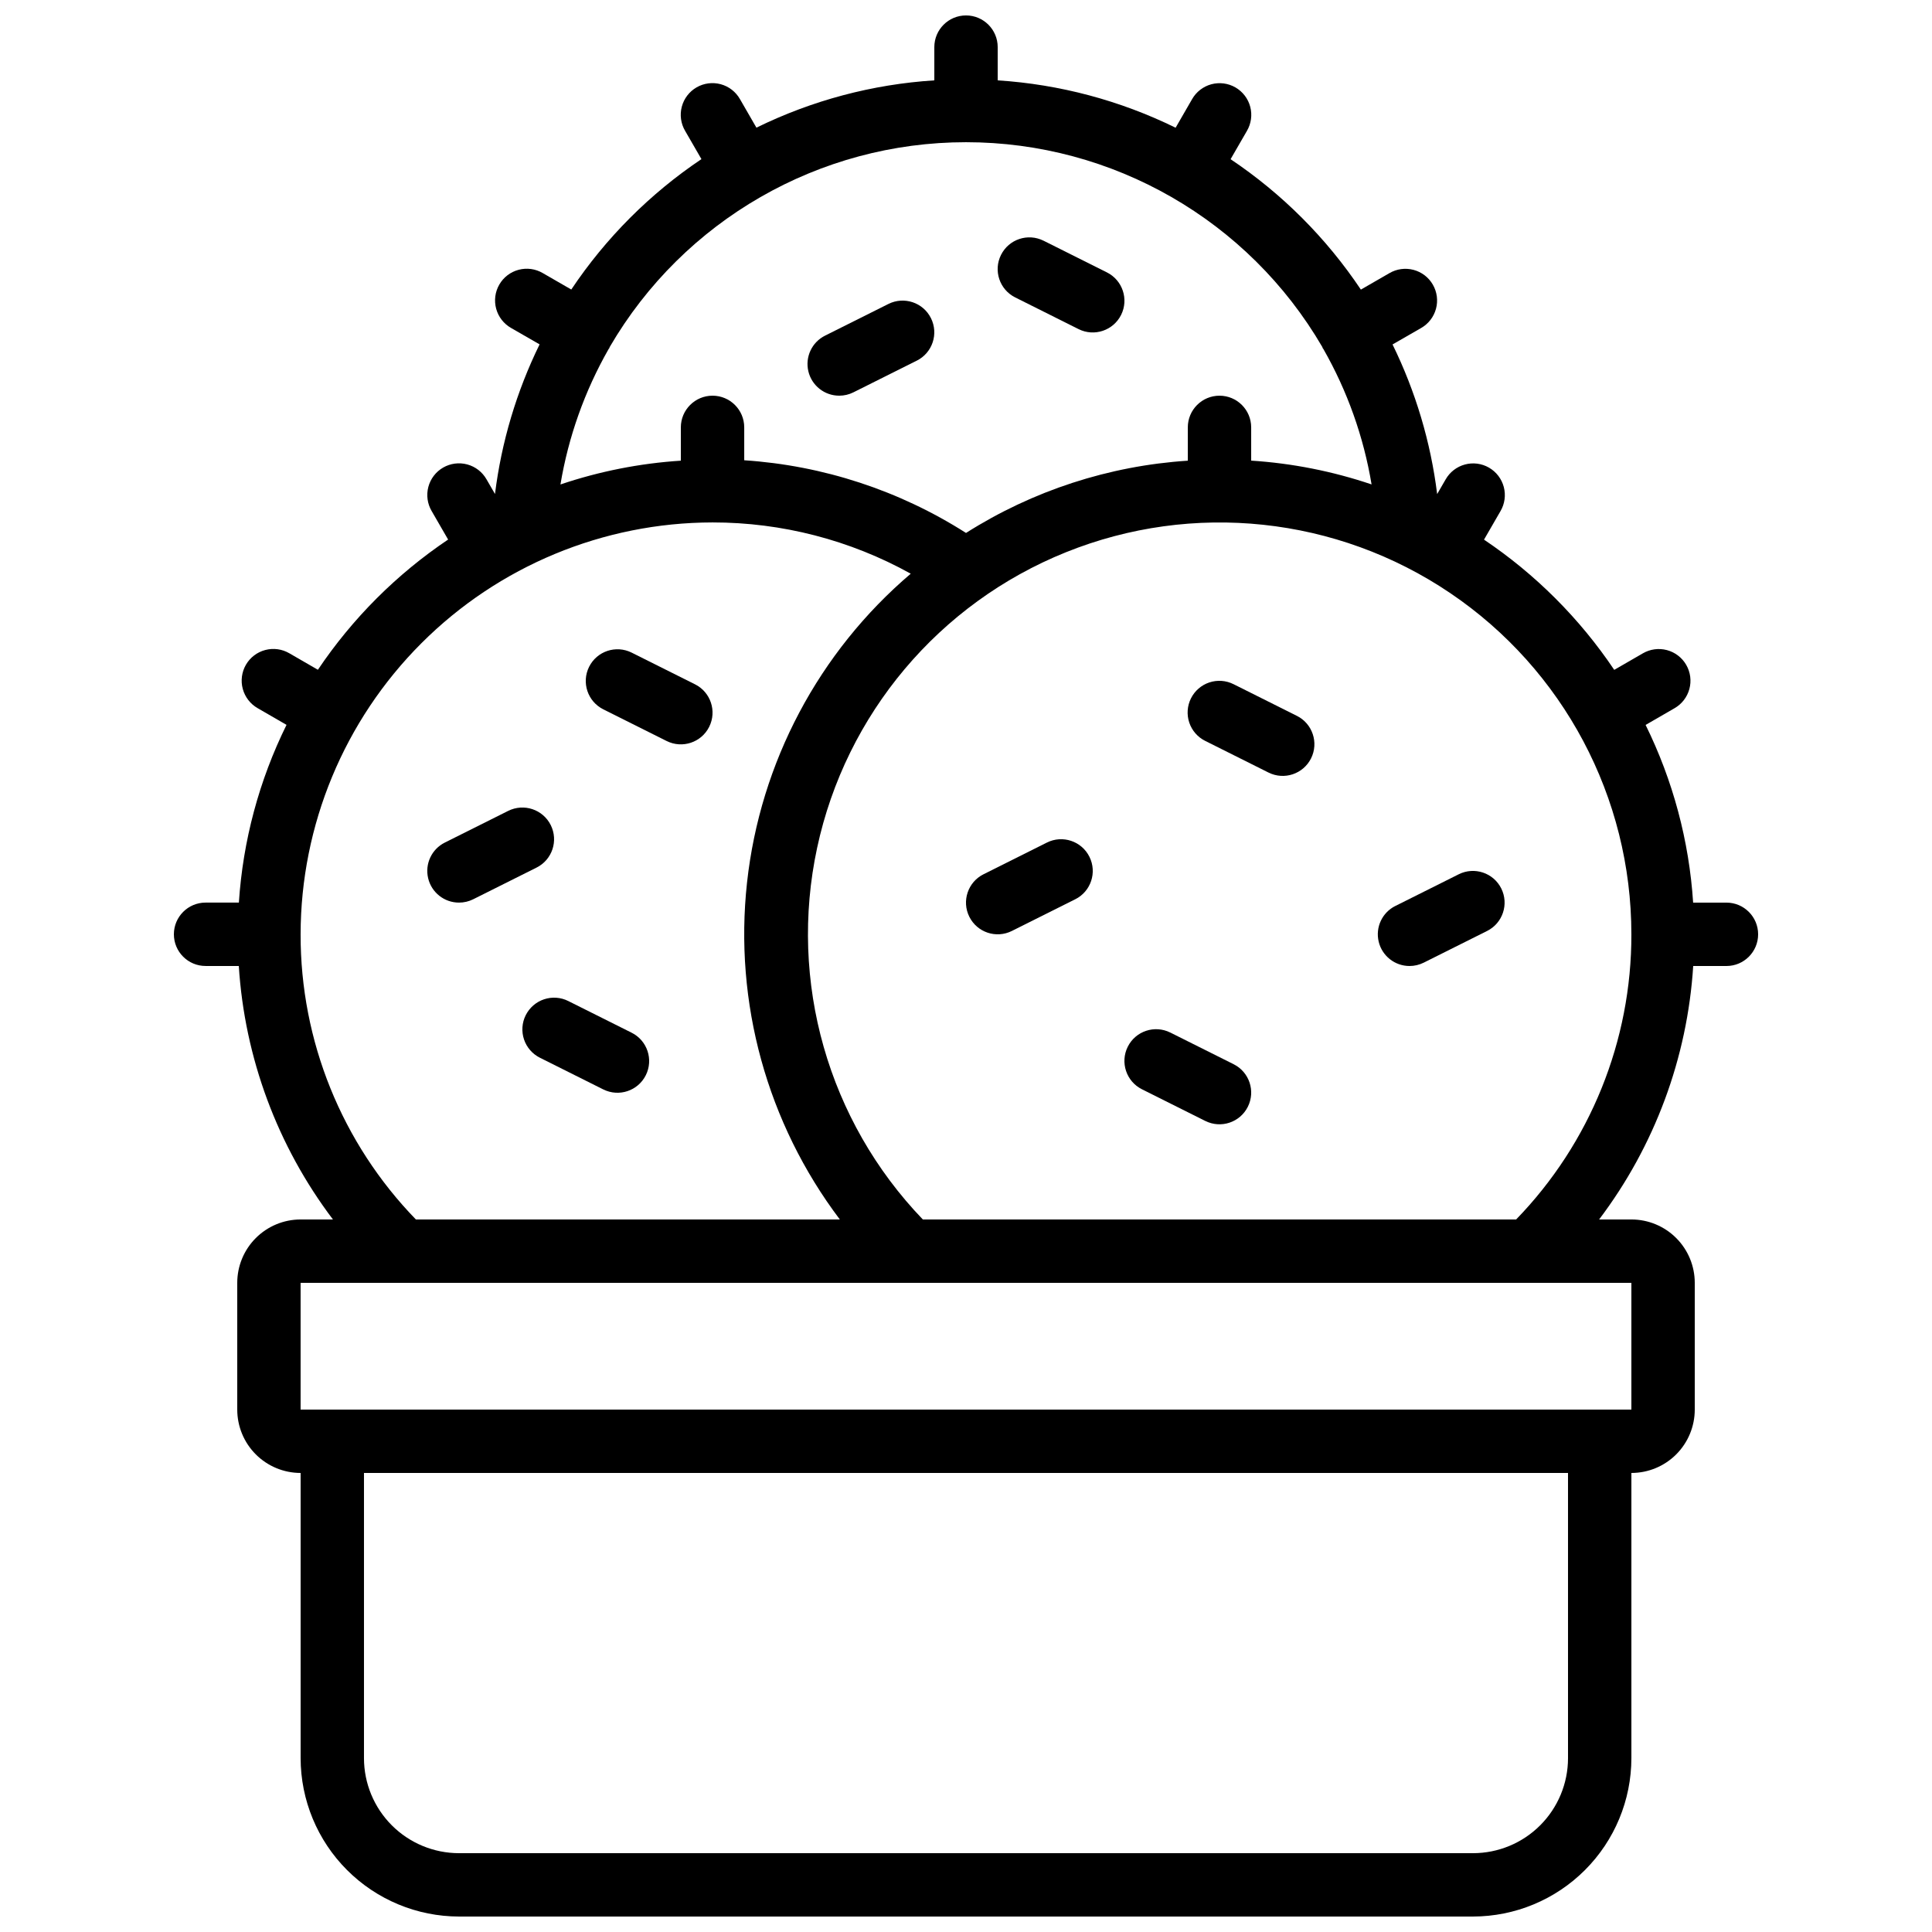 <?xml version="1.0" encoding="UTF-8"?>
<!-- Uploaded to: SVG Repo, www.svgrepo.com, Generator: SVG Repo Mixer Tools -->
<svg width="800px" height="800px" version="1.1" viewBox="144 144 512 512" xmlns="http://www.w3.org/2000/svg">
 <defs>
  <clipPath id="a">
   <path d="m190 148.09h420v503.81h-420z"/>
  </clipPath>
 </defs>
 <path d="m459.62 329.07c-0.996 1.992-1.16 4.301-0.457 6.414 0.707 2.113 2.223 3.859 4.219 4.856l16.793 8.398v-0.004c4.148 2.074 9.195 0.391 11.27-3.762 2.07-4.148 0.387-9.195-3.762-11.266l-16.793-8.398h-0.004c-1.992-0.996-4.297-1.16-6.414-0.453-2.113 0.703-3.859 2.223-4.852 4.215z"/>
 <path d="m470.93 426.03-16.793-8.398v0.004c-4.152-2.074-9.195-0.391-11.27 3.762-2.07 4.148-0.387 9.195 3.762 11.27l16.793 8.398v-0.004c4.152 2.074 9.199 0.391 11.27-3.762 2.074-4.148 0.391-9.195-3.762-11.27z"/>
 <path d="m421.44 367.29-16.793 8.398h-0.004c-4.148 2.07-5.832 7.117-3.762 11.266 2.074 4.152 7.121 5.836 11.27 3.762l16.793-8.398v0.004c4.152-2.074 5.836-7.117 3.762-11.27-2.07-4.152-7.117-5.836-11.266-3.762z"/>
 <path d="m366.41 248.86c1.301 0 2.582-0.301 3.746-0.883l16.793-8.398v0.004c4.152-2.074 5.836-7.117 3.762-11.27-2.07-4.152-7.117-5.836-11.27-3.762l-16.793 8.398c-3.488 1.738-5.32 5.652-4.426 9.445 0.898 3.793 4.289 6.473 8.188 6.465z"/>
 <path d="m517.55 400c1.301 0 2.582-0.305 3.746-0.883l16.793-8.398c4.148-2.07 5.832-7.117 3.762-11.266-2.074-4.152-7.117-5.836-11.27-3.762l-16.793 8.398v-0.004c-3.492 1.738-5.324 5.652-4.426 9.449 0.895 3.793 4.289 6.473 8.188 6.465z"/>
 <path d="m303.88 331.98 16.793 8.398c4.152 2.07 9.199 0.387 11.27-3.762 2.074-4.152 0.391-9.199-3.762-11.27l-16.793-8.398c-4.152-2.07-9.195-0.387-11.27 3.762-2.07 4.152-0.387 9.195 3.762 11.27z"/>
 <path d="m413.04 222.82 16.793 8.398c4.152 2.074 9.195 0.387 11.27-3.762 2.074-4.152 0.387-9.195-3.762-11.27l-16.793-8.398v0.004c-4.152-2.074-9.195-0.391-11.27 3.762-2.074 4.148-0.391 9.195 3.762 11.266z"/>
 <path d="m283.32 413.04c-0.996 1.992-1.16 4.301-0.453 6.414 0.703 2.113 2.223 3.859 4.215 4.856l16.793 8.398v-0.004c4.152 2.074 9.195 0.391 11.27-3.762 2.074-4.148 0.391-9.195-3.762-11.266l-16.793-8.398c-1.992-0.996-4.301-1.16-6.414-0.453-2.113 0.703-3.859 2.223-4.856 4.215z"/>
 <path d="m265.65 383.2c1.301 0 2.582-0.301 3.746-0.879l16.793-8.398c4.152-2.074 5.836-7.117 3.762-11.27-2.074-4.148-7.117-5.832-11.27-3.762l-16.793 8.398c-3.488 1.738-5.324 5.652-4.426 9.445 0.898 3.797 4.289 6.473 8.188 6.465z"/>
 <g clip-path="url(#a)">
  <path d="m198.48 400h8.805c1.551 24.352 10.227 47.711 24.949 67.172h-8.566c-4.453 0-8.723 1.77-11.875 4.922-3.148 3.148-4.918 7.418-4.918 11.871v33.59c0 4.453 1.77 8.727 4.918 11.875 3.152 3.148 7.422 4.918 11.875 4.918v75.57c0.016 11.133 4.441 21.805 12.312 29.672 7.871 7.871 18.543 12.301 29.672 12.312h268.7c11.129-0.012 21.801-4.441 29.672-12.312 7.871-7.867 12.301-18.539 12.312-29.672v-75.57c4.453 0 8.727-1.77 11.875-4.918 3.148-3.148 4.918-7.422 4.918-11.875v-33.59c0-4.453-1.77-8.723-4.918-11.871-3.148-3.152-7.422-4.922-11.875-4.922h-8.555c14.719-19.461 23.391-42.82 24.938-67.172h8.809c4.637 0 8.395-3.762 8.395-8.398 0-4.637-3.758-8.398-8.395-8.398h-8.828c-1.062-16.371-5.344-32.371-12.594-47.086l7.641-4.418c1.945-1.105 3.367-2.941 3.953-5.102 0.586-2.156 0.289-4.461-0.832-6.398-1.117-1.934-2.961-3.348-5.125-3.918-2.16-0.57-4.461-0.258-6.391 0.875l-7.559 4.367c-9.16-13.629-20.883-25.352-34.512-34.512l4.367-7.559c1.133-1.93 1.445-4.231 0.875-6.391-0.574-2.164-1.984-4.008-3.922-5.129-1.934-1.117-4.238-1.418-6.398-0.828-2.156 0.586-3.992 2.008-5.098 3.953l-2.242 3.879c-1.715-13.781-5.711-27.18-11.824-39.652l7.559-4.348c1.945-1.105 3.367-2.941 3.953-5.102 0.586-2.156 0.285-4.461-0.832-6.398-1.117-1.938-2.961-3.348-5.125-3.918-2.164-0.57-4.465-0.258-6.394 0.875l-7.559 4.359 0.004-0.004c-9.141-13.664-20.871-25.406-34.527-34.559l4.332-7.5c1.129-1.93 1.445-4.231 0.875-6.391-0.574-2.164-1.984-4.008-3.922-5.129-1.938-1.117-4.238-1.418-6.398-0.832-2.156 0.586-3.992 2.012-5.098 3.957l-4.359 7.559v-0.004c-14.738-7.234-30.762-11.5-47.148-12.551v-8.809c0-4.641-3.758-8.398-8.395-8.398-4.641 0-8.398 3.758-8.398 8.398v8.809c-16.387 1.043-32.406 5.305-47.148 12.535l-4.359-7.559c-1.105-1.945-2.938-3.367-5.098-3.953-2.16-0.586-4.461-0.285-6.398 0.832s-3.348 2.965-3.918 5.125c-0.574 2.164-0.258 4.465 0.871 6.394l4.332 7.5 0.004-0.004c-13.645 9.16-25.363 20.902-34.496 34.562l-7.559-4.359c-1.93-1.129-4.231-1.445-6.391-0.871-2.164 0.57-4.008 1.98-5.125 3.918-1.121 1.938-1.418 4.238-0.832 6.398 0.586 2.16 2.008 3.996 3.953 5.102l7.559 4.348h-0.004c-6.109 12.469-10.105 25.871-11.82 39.648l-2.242-3.879c-1.105-1.941-2.941-3.367-5.102-3.953-2.156-0.586-4.461-0.285-6.398 0.832-1.934 1.117-3.348 2.965-3.918 5.125-0.57 2.164-0.258 4.465 0.875 6.394l4.367 7.559v-0.004c-13.629 9.164-25.352 20.883-34.512 34.512l-7.559-4.367c-1.93-1.129-4.231-1.445-6.391-0.871-2.164 0.57-4.008 1.98-5.129 3.918-1.117 1.938-1.414 4.242-0.828 6.398 0.586 2.16 2.008 3.996 3.953 5.102l7.641 4.418v-0.004c-7.266 14.719-11.559 30.727-12.629 47.105h-8.824c-4.641 0-8.398 3.762-8.398 8.398 0 4.637 3.758 8.398 8.398 8.398zm361.06 209.92c0 6.684-2.656 13.09-7.379 17.812-4.723 4.727-11.133 7.379-17.812 7.379h-268.7c-6.68 0-13.086-2.652-17.812-7.379-4.723-4.723-7.379-11.129-7.379-17.812v-75.57h319.08zm16.793-125.95v33.586l-352.67 0.004v-33.59zm0-92.363c0.055 28.207-10.906 55.324-30.547 75.57h-157.22c-25.125-26.137-35.625-63.043-28.02-98.488 7.602-35.449 32.312-64.805 65.945-78.34 33.629-13.535 71.785-9.48 101.82 10.816s48.031 54.188 48.02 90.441zm-271.04-155.11c0.051-0.082 0.125-0.145 0.176-0.227 0.051-0.082 0.051-0.211 0.109-0.312h0.004c19.574-33.602 55.531-54.27 94.422-54.27 38.887 0 74.844 20.668 94.422 54.27 0.059 0.102 0.051 0.211 0.109 0.312 0.059 0.102 0.125 0.145 0.176 0.227 6.344 11.109 10.668 23.258 12.77 35.879-10.312-3.484-21.043-5.606-31.906-6.305v-8.809c0-4.641-3.758-8.398-8.398-8.398-4.637 0-8.395 3.758-8.395 8.398v8.824c-20.887 1.359-41.102 7.945-58.777 19.152-17.664-11.258-37.879-17.883-58.777-19.262v-8.715c0-4.641-3.762-8.398-8.398-8.398s-8.398 3.758-8.398 8.398v8.824c-10.863 0.699-21.59 2.82-31.906 6.305 2.102-12.625 6.426-24.777 12.77-35.895zm27.535 45.953c18.379-0.012 36.461 4.664 52.531 13.586-24.375 20.75-39.895 50.027-43.387 81.844s5.309 63.762 24.602 89.301h-112.35c-19.652-20.242-30.617-47.359-30.559-75.57 0.035-28.941 11.547-56.688 32.012-77.148 20.461-20.465 48.207-31.977 77.148-32.012z"/>
 </g>
</svg>